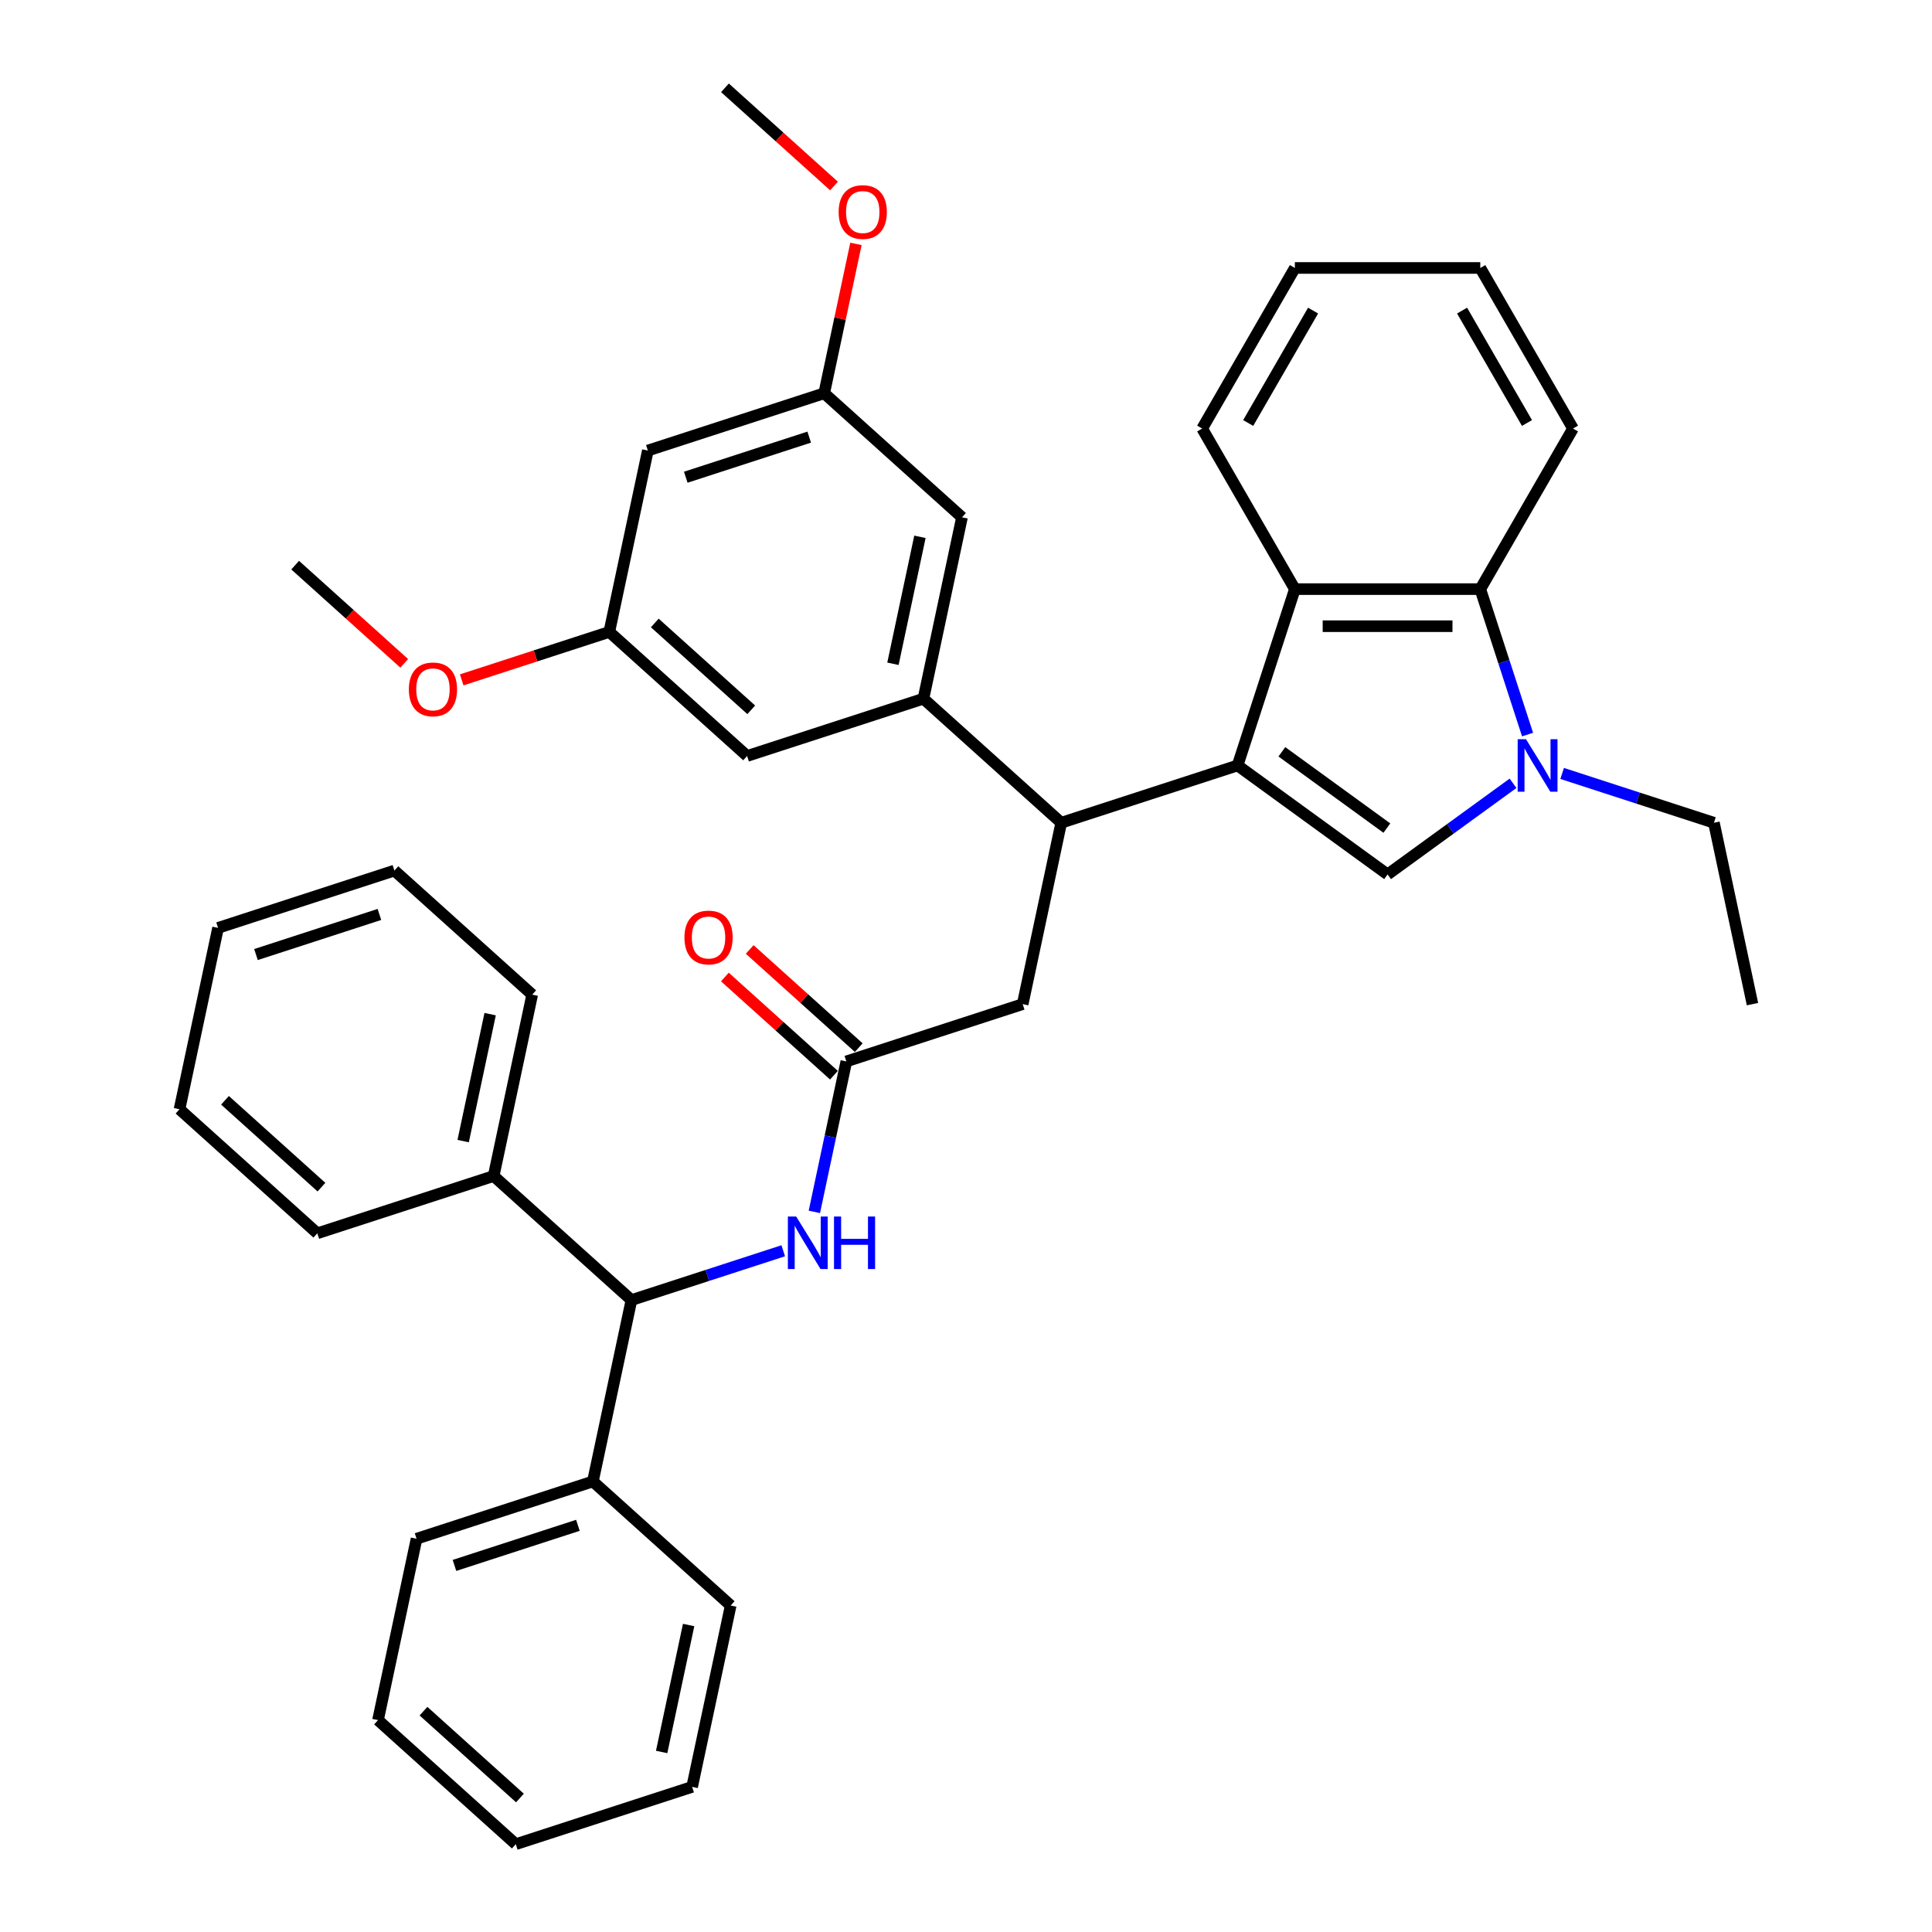 <?xml version='1.0' encoding='iso-8859-1'?>
<svg version='1.1' baseProfile='full'
              xmlns='http://www.w3.org/2000/svg'
                      xmlns:rdkit='http://www.rdkit.org/xml'
                      xmlns:xlink='http://www.w3.org/1999/xlink'
                  xml:space='preserve'
width='1000px' height='1000px' viewBox='0 0 1000 1000'>
<!-- END OF HEADER -->
<rect style='opacity:1.0;fill:#FFFFFF;stroke:none' width='1000' height='1000' x='0' y='0'> </rect>
<path class='bond-0' d='M 326.835,672.921 L 366.119,660.157' style='fill:none;fill-rule:evenodd;stroke:#000000;stroke-width:6px;stroke-linecap:butt;stroke-linejoin:miter;stroke-opacity:1' />
<path class='bond-0' d='M 366.119,660.157 L 405.403,647.393' style='fill:none;fill-rule:evenodd;stroke:#0000FF;stroke-width:6px;stroke-linecap:butt;stroke-linejoin:miter;stroke-opacity:1' />
<path class='bond-1' d='M 326.835,672.921 L 306.882,766.796' style='fill:none;fill-rule:evenodd;stroke:#000000;stroke-width:6px;stroke-linecap:butt;stroke-linejoin:miter;stroke-opacity:1' />
<path class='bond-2' d='M 326.835,672.921 L 255.514,608.703' style='fill:none;fill-rule:evenodd;stroke:#000000;stroke-width:6px;stroke-linecap:butt;stroke-linejoin:miter;stroke-opacity:1' />
<path class='bond-3' d='M 438.064,549.389 L 429.786,588.332' style='fill:none;fill-rule:evenodd;stroke:#000000;stroke-width:6px;stroke-linecap:butt;stroke-linejoin:miter;stroke-opacity:1' />
<path class='bond-3' d='M 429.786,588.332 L 421.509,627.275' style='fill:none;fill-rule:evenodd;stroke:#0000FF;stroke-width:6px;stroke-linecap:butt;stroke-linejoin:miter;stroke-opacity:1' />
<path class='bond-4' d='M 444.486,542.257 L 416.263,516.845' style='fill:none;fill-rule:evenodd;stroke:#000000;stroke-width:6px;stroke-linecap:butt;stroke-linejoin:miter;stroke-opacity:1' />
<path class='bond-4' d='M 416.263,516.845 L 388.04,491.434' style='fill:none;fill-rule:evenodd;stroke:#FF0000;stroke-width:6px;stroke-linecap:butt;stroke-linejoin:miter;stroke-opacity:1' />
<path class='bond-4' d='M 431.642,556.521 L 403.419,531.11' style='fill:none;fill-rule:evenodd;stroke:#000000;stroke-width:6px;stroke-linecap:butt;stroke-linejoin:miter;stroke-opacity:1' />
<path class='bond-4' d='M 403.419,531.11 L 375.197,505.698' style='fill:none;fill-rule:evenodd;stroke:#FF0000;stroke-width:6px;stroke-linecap:butt;stroke-linejoin:miter;stroke-opacity:1' />
<path class='bond-5' d='M 438.064,549.389 L 529.339,519.732' style='fill:none;fill-rule:evenodd;stroke:#000000;stroke-width:6px;stroke-linecap:butt;stroke-linejoin:miter;stroke-opacity:1' />
<path class='bond-6' d='M 306.882,766.796 L 215.607,796.453' style='fill:none;fill-rule:evenodd;stroke:#000000;stroke-width:6px;stroke-linecap:butt;stroke-linejoin:miter;stroke-opacity:1' />
<path class='bond-6' d='M 299.122,789.499 L 235.229,810.259' style='fill:none;fill-rule:evenodd;stroke:#000000;stroke-width:6px;stroke-linecap:butt;stroke-linejoin:miter;stroke-opacity:1' />
<path class='bond-7' d='M 306.882,766.796 L 378.203,831.014' style='fill:none;fill-rule:evenodd;stroke:#000000;stroke-width:6px;stroke-linecap:butt;stroke-linejoin:miter;stroke-opacity:1' />
<path class='bond-8' d='M 766.196,304.926 L 778.427,342.569' style='fill:none;fill-rule:evenodd;stroke:#000000;stroke-width:6px;stroke-linecap:butt;stroke-linejoin:miter;stroke-opacity:1' />
<path class='bond-8' d='M 778.427,342.569 L 790.658,380.212' style='fill:none;fill-rule:evenodd;stroke:#0000FF;stroke-width:6px;stroke-linecap:butt;stroke-linejoin:miter;stroke-opacity:1' />
<path class='bond-9' d='M 766.196,304.926 L 670.224,304.926' style='fill:none;fill-rule:evenodd;stroke:#000000;stroke-width:6px;stroke-linecap:butt;stroke-linejoin:miter;stroke-opacity:1' />
<path class='bond-9' d='M 751.8,324.12 L 684.62,324.12' style='fill:none;fill-rule:evenodd;stroke:#000000;stroke-width:6px;stroke-linecap:butt;stroke-linejoin:miter;stroke-opacity:1' />
<path class='bond-10' d='M 766.196,304.926 L 814.182,221.812' style='fill:none;fill-rule:evenodd;stroke:#000000;stroke-width:6px;stroke-linecap:butt;stroke-linejoin:miter;stroke-opacity:1' />
<path class='bond-11' d='M 808.56,400.329 L 847.844,413.093' style='fill:none;fill-rule:evenodd;stroke:#0000FF;stroke-width:6px;stroke-linecap:butt;stroke-linejoin:miter;stroke-opacity:1' />
<path class='bond-11' d='M 847.844,413.093 L 887.128,425.858' style='fill:none;fill-rule:evenodd;stroke:#000000;stroke-width:6px;stroke-linecap:butt;stroke-linejoin:miter;stroke-opacity:1' />
<path class='bond-12' d='M 783.146,405.433 L 750.678,429.022' style='fill:none;fill-rule:evenodd;stroke:#0000FF;stroke-width:6px;stroke-linecap:butt;stroke-linejoin:miter;stroke-opacity:1' />
<path class='bond-12' d='M 750.678,429.022 L 718.21,452.611' style='fill:none;fill-rule:evenodd;stroke:#000000;stroke-width:6px;stroke-linecap:butt;stroke-linejoin:miter;stroke-opacity:1' />
<path class='bond-13' d='M 718.21,452.611 L 640.567,396.201' style='fill:none;fill-rule:evenodd;stroke:#000000;stroke-width:6px;stroke-linecap:butt;stroke-linejoin:miter;stroke-opacity:1' />
<path class='bond-13' d='M 717.846,428.621 L 663.496,389.134' style='fill:none;fill-rule:evenodd;stroke:#000000;stroke-width:6px;stroke-linecap:butt;stroke-linejoin:miter;stroke-opacity:1' />
<path class='bond-14' d='M 670.224,304.926 L 640.567,396.201' style='fill:none;fill-rule:evenodd;stroke:#000000;stroke-width:6px;stroke-linecap:butt;stroke-linejoin:miter;stroke-opacity:1' />
<path class='bond-15' d='M 670.224,304.926 L 622.238,221.812' style='fill:none;fill-rule:evenodd;stroke:#000000;stroke-width:6px;stroke-linecap:butt;stroke-linejoin:miter;stroke-opacity:1' />
<path class='bond-16' d='M 640.567,396.201 L 549.292,425.858' style='fill:none;fill-rule:evenodd;stroke:#000000;stroke-width:6px;stroke-linecap:butt;stroke-linejoin:miter;stroke-opacity:1' />
<path class='bond-17' d='M 814.182,221.812 L 766.196,138.697' style='fill:none;fill-rule:evenodd;stroke:#000000;stroke-width:6px;stroke-linecap:butt;stroke-linejoin:miter;stroke-opacity:1' />
<path class='bond-17' d='M 790.361,218.942 L 756.771,160.762' style='fill:none;fill-rule:evenodd;stroke:#000000;stroke-width:6px;stroke-linecap:butt;stroke-linejoin:miter;stroke-opacity:1' />
<path class='bond-18' d='M 670.224,138.697 L 766.196,138.697' style='fill:none;fill-rule:evenodd;stroke:#000000;stroke-width:6px;stroke-linecap:butt;stroke-linejoin:miter;stroke-opacity:1' />
<path class='bond-19' d='M 670.224,138.697 L 622.238,221.812' style='fill:none;fill-rule:evenodd;stroke:#000000;stroke-width:6px;stroke-linecap:butt;stroke-linejoin:miter;stroke-opacity:1' />
<path class='bond-19' d='M 679.649,160.762 L 646.059,218.942' style='fill:none;fill-rule:evenodd;stroke:#000000;stroke-width:6px;stroke-linecap:butt;stroke-linejoin:miter;stroke-opacity:1' />
<path class='bond-20' d='M 549.292,425.858 L 477.971,361.64' style='fill:none;fill-rule:evenodd;stroke:#000000;stroke-width:6px;stroke-linecap:butt;stroke-linejoin:miter;stroke-opacity:1' />
<path class='bond-21' d='M 549.292,425.858 L 529.339,519.732' style='fill:none;fill-rule:evenodd;stroke:#000000;stroke-width:6px;stroke-linecap:butt;stroke-linejoin:miter;stroke-opacity:1' />
<path class='bond-22' d='M 335.329,233.204 L 426.604,203.547' style='fill:none;fill-rule:evenodd;stroke:#000000;stroke-width:6px;stroke-linecap:butt;stroke-linejoin:miter;stroke-opacity:1' />
<path class='bond-22' d='M 354.952,247.011 L 418.844,226.251' style='fill:none;fill-rule:evenodd;stroke:#000000;stroke-width:6px;stroke-linecap:butt;stroke-linejoin:miter;stroke-opacity:1' />
<path class='bond-23' d='M 335.329,233.204 L 315.375,327.079' style='fill:none;fill-rule:evenodd;stroke:#000000;stroke-width:6px;stroke-linecap:butt;stroke-linejoin:miter;stroke-opacity:1' />
<path class='bond-24' d='M 426.604,203.547 L 497.925,267.765' style='fill:none;fill-rule:evenodd;stroke:#000000;stroke-width:6px;stroke-linecap:butt;stroke-linejoin:miter;stroke-opacity:1' />
<path class='bond-25' d='M 426.604,203.547 L 434.82,164.892' style='fill:none;fill-rule:evenodd;stroke:#000000;stroke-width:6px;stroke-linecap:butt;stroke-linejoin:miter;stroke-opacity:1' />
<path class='bond-25' d='M 434.82,164.892 L 443.037,126.237' style='fill:none;fill-rule:evenodd;stroke:#FF0000;stroke-width:6px;stroke-linecap:butt;stroke-linejoin:miter;stroke-opacity:1' />
<path class='bond-26' d='M 315.375,327.079 L 386.696,391.297' style='fill:none;fill-rule:evenodd;stroke:#000000;stroke-width:6px;stroke-linecap:butt;stroke-linejoin:miter;stroke-opacity:1' />
<path class='bond-26' d='M 338.917,322.447 L 388.842,367.4' style='fill:none;fill-rule:evenodd;stroke:#000000;stroke-width:6px;stroke-linecap:butt;stroke-linejoin:miter;stroke-opacity:1' />
<path class='bond-27' d='M 315.375,327.079 L 277.176,339.491' style='fill:none;fill-rule:evenodd;stroke:#000000;stroke-width:6px;stroke-linecap:butt;stroke-linejoin:miter;stroke-opacity:1' />
<path class='bond-27' d='M 277.176,339.491 L 238.976,351.902' style='fill:none;fill-rule:evenodd;stroke:#FF0000;stroke-width:6px;stroke-linecap:butt;stroke-linejoin:miter;stroke-opacity:1' />
<path class='bond-28' d='M 477.971,361.64 L 386.696,391.297' style='fill:none;fill-rule:evenodd;stroke:#000000;stroke-width:6px;stroke-linecap:butt;stroke-linejoin:miter;stroke-opacity:1' />
<path class='bond-29' d='M 477.971,361.64 L 497.925,267.765' style='fill:none;fill-rule:evenodd;stroke:#000000;stroke-width:6px;stroke-linecap:butt;stroke-linejoin:miter;stroke-opacity:1' />
<path class='bond-29' d='M 462.189,343.568 L 476.157,277.855' style='fill:none;fill-rule:evenodd;stroke:#000000;stroke-width:6px;stroke-linecap:butt;stroke-linejoin:miter;stroke-opacity:1' />
<path class='bond-30' d='M 209.225,343.342 L 181.002,317.93' style='fill:none;fill-rule:evenodd;stroke:#FF0000;stroke-width:6px;stroke-linecap:butt;stroke-linejoin:miter;stroke-opacity:1' />
<path class='bond-30' d='M 181.002,317.93 L 152.779,292.518' style='fill:none;fill-rule:evenodd;stroke:#000000;stroke-width:6px;stroke-linecap:butt;stroke-linejoin:miter;stroke-opacity:1' />
<path class='bond-31' d='M 431.682,96.278 L 403.459,70.866' style='fill:none;fill-rule:evenodd;stroke:#FF0000;stroke-width:6px;stroke-linecap:butt;stroke-linejoin:miter;stroke-opacity:1' />
<path class='bond-31' d='M 403.459,70.866 L 375.236,45.455' style='fill:none;fill-rule:evenodd;stroke:#000000;stroke-width:6px;stroke-linecap:butt;stroke-linejoin:miter;stroke-opacity:1' />
<path class='bond-32' d='M 887.128,425.858 L 907.082,519.732' style='fill:none;fill-rule:evenodd;stroke:#000000;stroke-width:6px;stroke-linecap:butt;stroke-linejoin:miter;stroke-opacity:1' />
<path class='bond-33' d='M 255.514,608.703 L 275.468,514.828' style='fill:none;fill-rule:evenodd;stroke:#000000;stroke-width:6px;stroke-linecap:butt;stroke-linejoin:miter;stroke-opacity:1' />
<path class='bond-33' d='M 239.732,590.631 L 253.7,524.919' style='fill:none;fill-rule:evenodd;stroke:#000000;stroke-width:6px;stroke-linecap:butt;stroke-linejoin:miter;stroke-opacity:1' />
<path class='bond-34' d='M 255.514,608.703 L 164.239,638.36' style='fill:none;fill-rule:evenodd;stroke:#000000;stroke-width:6px;stroke-linecap:butt;stroke-linejoin:miter;stroke-opacity:1' />
<path class='bond-35' d='M 215.607,796.453 L 195.653,890.328' style='fill:none;fill-rule:evenodd;stroke:#000000;stroke-width:6px;stroke-linecap:butt;stroke-linejoin:miter;stroke-opacity:1' />
<path class='bond-36' d='M 378.203,831.014 L 358.249,924.888' style='fill:none;fill-rule:evenodd;stroke:#000000;stroke-width:6px;stroke-linecap:butt;stroke-linejoin:miter;stroke-opacity:1' />
<path class='bond-36' d='M 356.435,841.104 L 342.467,906.817' style='fill:none;fill-rule:evenodd;stroke:#000000;stroke-width:6px;stroke-linecap:butt;stroke-linejoin:miter;stroke-opacity:1' />
<path class='bond-37' d='M 275.468,514.828 L 204.147,450.611' style='fill:none;fill-rule:evenodd;stroke:#000000;stroke-width:6px;stroke-linecap:butt;stroke-linejoin:miter;stroke-opacity:1' />
<path class='bond-38' d='M 164.239,638.36 L 92.918,574.142' style='fill:none;fill-rule:evenodd;stroke:#000000;stroke-width:6px;stroke-linecap:butt;stroke-linejoin:miter;stroke-opacity:1' />
<path class='bond-38' d='M 166.385,614.463 L 116.46,569.511' style='fill:none;fill-rule:evenodd;stroke:#000000;stroke-width:6px;stroke-linecap:butt;stroke-linejoin:miter;stroke-opacity:1' />
<path class='bond-39' d='M 195.653,890.328 L 266.974,954.545' style='fill:none;fill-rule:evenodd;stroke:#000000;stroke-width:6px;stroke-linecap:butt;stroke-linejoin:miter;stroke-opacity:1' />
<path class='bond-39' d='M 219.195,885.696 L 269.12,930.649' style='fill:none;fill-rule:evenodd;stroke:#000000;stroke-width:6px;stroke-linecap:butt;stroke-linejoin:miter;stroke-opacity:1' />
<path class='bond-40' d='M 92.918,574.142 L 112.872,480.268' style='fill:none;fill-rule:evenodd;stroke:#000000;stroke-width:6px;stroke-linecap:butt;stroke-linejoin:miter;stroke-opacity:1' />
<path class='bond-41' d='M 204.147,450.611 L 112.872,480.268' style='fill:none;fill-rule:evenodd;stroke:#000000;stroke-width:6px;stroke-linecap:butt;stroke-linejoin:miter;stroke-opacity:1' />
<path class='bond-41' d='M 196.387,473.314 L 132.495,494.074' style='fill:none;fill-rule:evenodd;stroke:#000000;stroke-width:6px;stroke-linecap:butt;stroke-linejoin:miter;stroke-opacity:1' />
<path class='bond-42' d='M 358.249,924.888 L 266.974,954.545' style='fill:none;fill-rule:evenodd;stroke:#000000;stroke-width:6px;stroke-linecap:butt;stroke-linejoin:miter;stroke-opacity:1' />
<path  class='atom-2' d='M 412.102 629.674
L 421.009 644.07
Q 421.891 645.491, 423.312 648.063
Q 424.732 650.635, 424.809 650.788
L 424.809 629.674
L 428.418 629.674
L 428.418 656.854
L 424.694 656.854
L 415.135 641.114
Q 414.022 639.272, 412.832 637.16
Q 411.68 635.049, 411.335 634.396
L 411.335 656.854
L 407.803 656.854
L 407.803 629.674
L 412.102 629.674
' fill='#0000FF'/>
<path  class='atom-2' d='M 431.681 629.674
L 435.366 629.674
L 435.366 641.229
L 449.263 641.229
L 449.263 629.674
L 452.948 629.674
L 452.948 656.854
L 449.263 656.854
L 449.263 644.301
L 435.366 644.301
L 435.366 656.854
L 431.681 656.854
L 431.681 629.674
' fill='#0000FF'/>
<path  class='atom-3' d='M 354.266 485.248
Q 354.266 478.722, 357.491 475.075
Q 360.716 471.428, 366.743 471.428
Q 372.77 471.428, 375.994 475.075
Q 379.219 478.722, 379.219 485.248
Q 379.219 491.851, 375.956 495.613
Q 372.693 499.337, 366.743 499.337
Q 360.754 499.337, 357.491 495.613
Q 354.266 491.89, 354.266 485.248
M 366.743 496.266
Q 370.889 496.266, 373.115 493.502
Q 375.38 490.699, 375.38 485.248
Q 375.38 479.912, 373.115 477.225
Q 370.889 474.499, 366.743 474.499
Q 362.597 474.499, 360.332 477.187
Q 358.105 479.874, 358.105 485.248
Q 358.105 490.738, 360.332 493.502
Q 362.597 496.266, 366.743 496.266
' fill='#FF0000'/>
<path  class='atom-6' d='M 789.845 382.611
L 798.751 397.007
Q 799.634 398.427, 801.055 400.999
Q 802.475 403.571, 802.552 403.725
L 802.552 382.611
L 806.161 382.611
L 806.161 409.79
L 802.437 409.79
L 792.878 394.051
Q 791.765 392.208, 790.575 390.097
Q 789.423 387.985, 789.078 387.333
L 789.078 409.79
L 785.546 409.79
L 785.546 382.611
L 789.845 382.611
' fill='#0000FF'/>
<path  class='atom-22' d='M 211.624 356.813
Q 211.624 350.287, 214.849 346.64
Q 218.074 342.993, 224.101 342.993
Q 230.128 342.993, 233.352 346.64
Q 236.577 350.287, 236.577 356.813
Q 236.577 363.416, 233.314 367.178
Q 230.051 370.901, 224.101 370.901
Q 218.112 370.901, 214.849 367.178
Q 211.624 363.454, 211.624 356.813
M 224.101 367.83
Q 228.247 367.83, 230.473 365.066
Q 232.738 362.264, 232.738 356.813
Q 232.738 351.477, 230.473 348.789
Q 228.247 346.064, 224.101 346.064
Q 219.955 346.064, 217.69 348.751
Q 215.463 351.438, 215.463 356.813
Q 215.463 362.302, 217.69 365.066
Q 219.955 367.83, 224.101 367.83
' fill='#FF0000'/>
<path  class='atom-23' d='M 434.081 109.749
Q 434.081 103.223, 437.306 99.576
Q 440.531 95.929, 446.558 95.929
Q 452.585 95.929, 455.809 99.576
Q 459.034 103.223, 459.034 109.749
Q 459.034 116.352, 455.771 120.114
Q 452.508 123.838, 446.558 123.838
Q 440.569 123.838, 437.306 120.114
Q 434.081 116.39, 434.081 109.749
M 446.558 120.767
Q 450.704 120.767, 452.93 118.003
Q 455.195 115.2, 455.195 109.749
Q 455.195 104.413, 452.93 101.726
Q 450.704 99, 446.558 99
Q 442.412 99, 440.147 101.687
Q 437.92 104.375, 437.92 109.749
Q 437.92 115.239, 440.147 118.003
Q 442.412 120.767, 446.558 120.767
' fill='#FF0000'/>
</svg>
